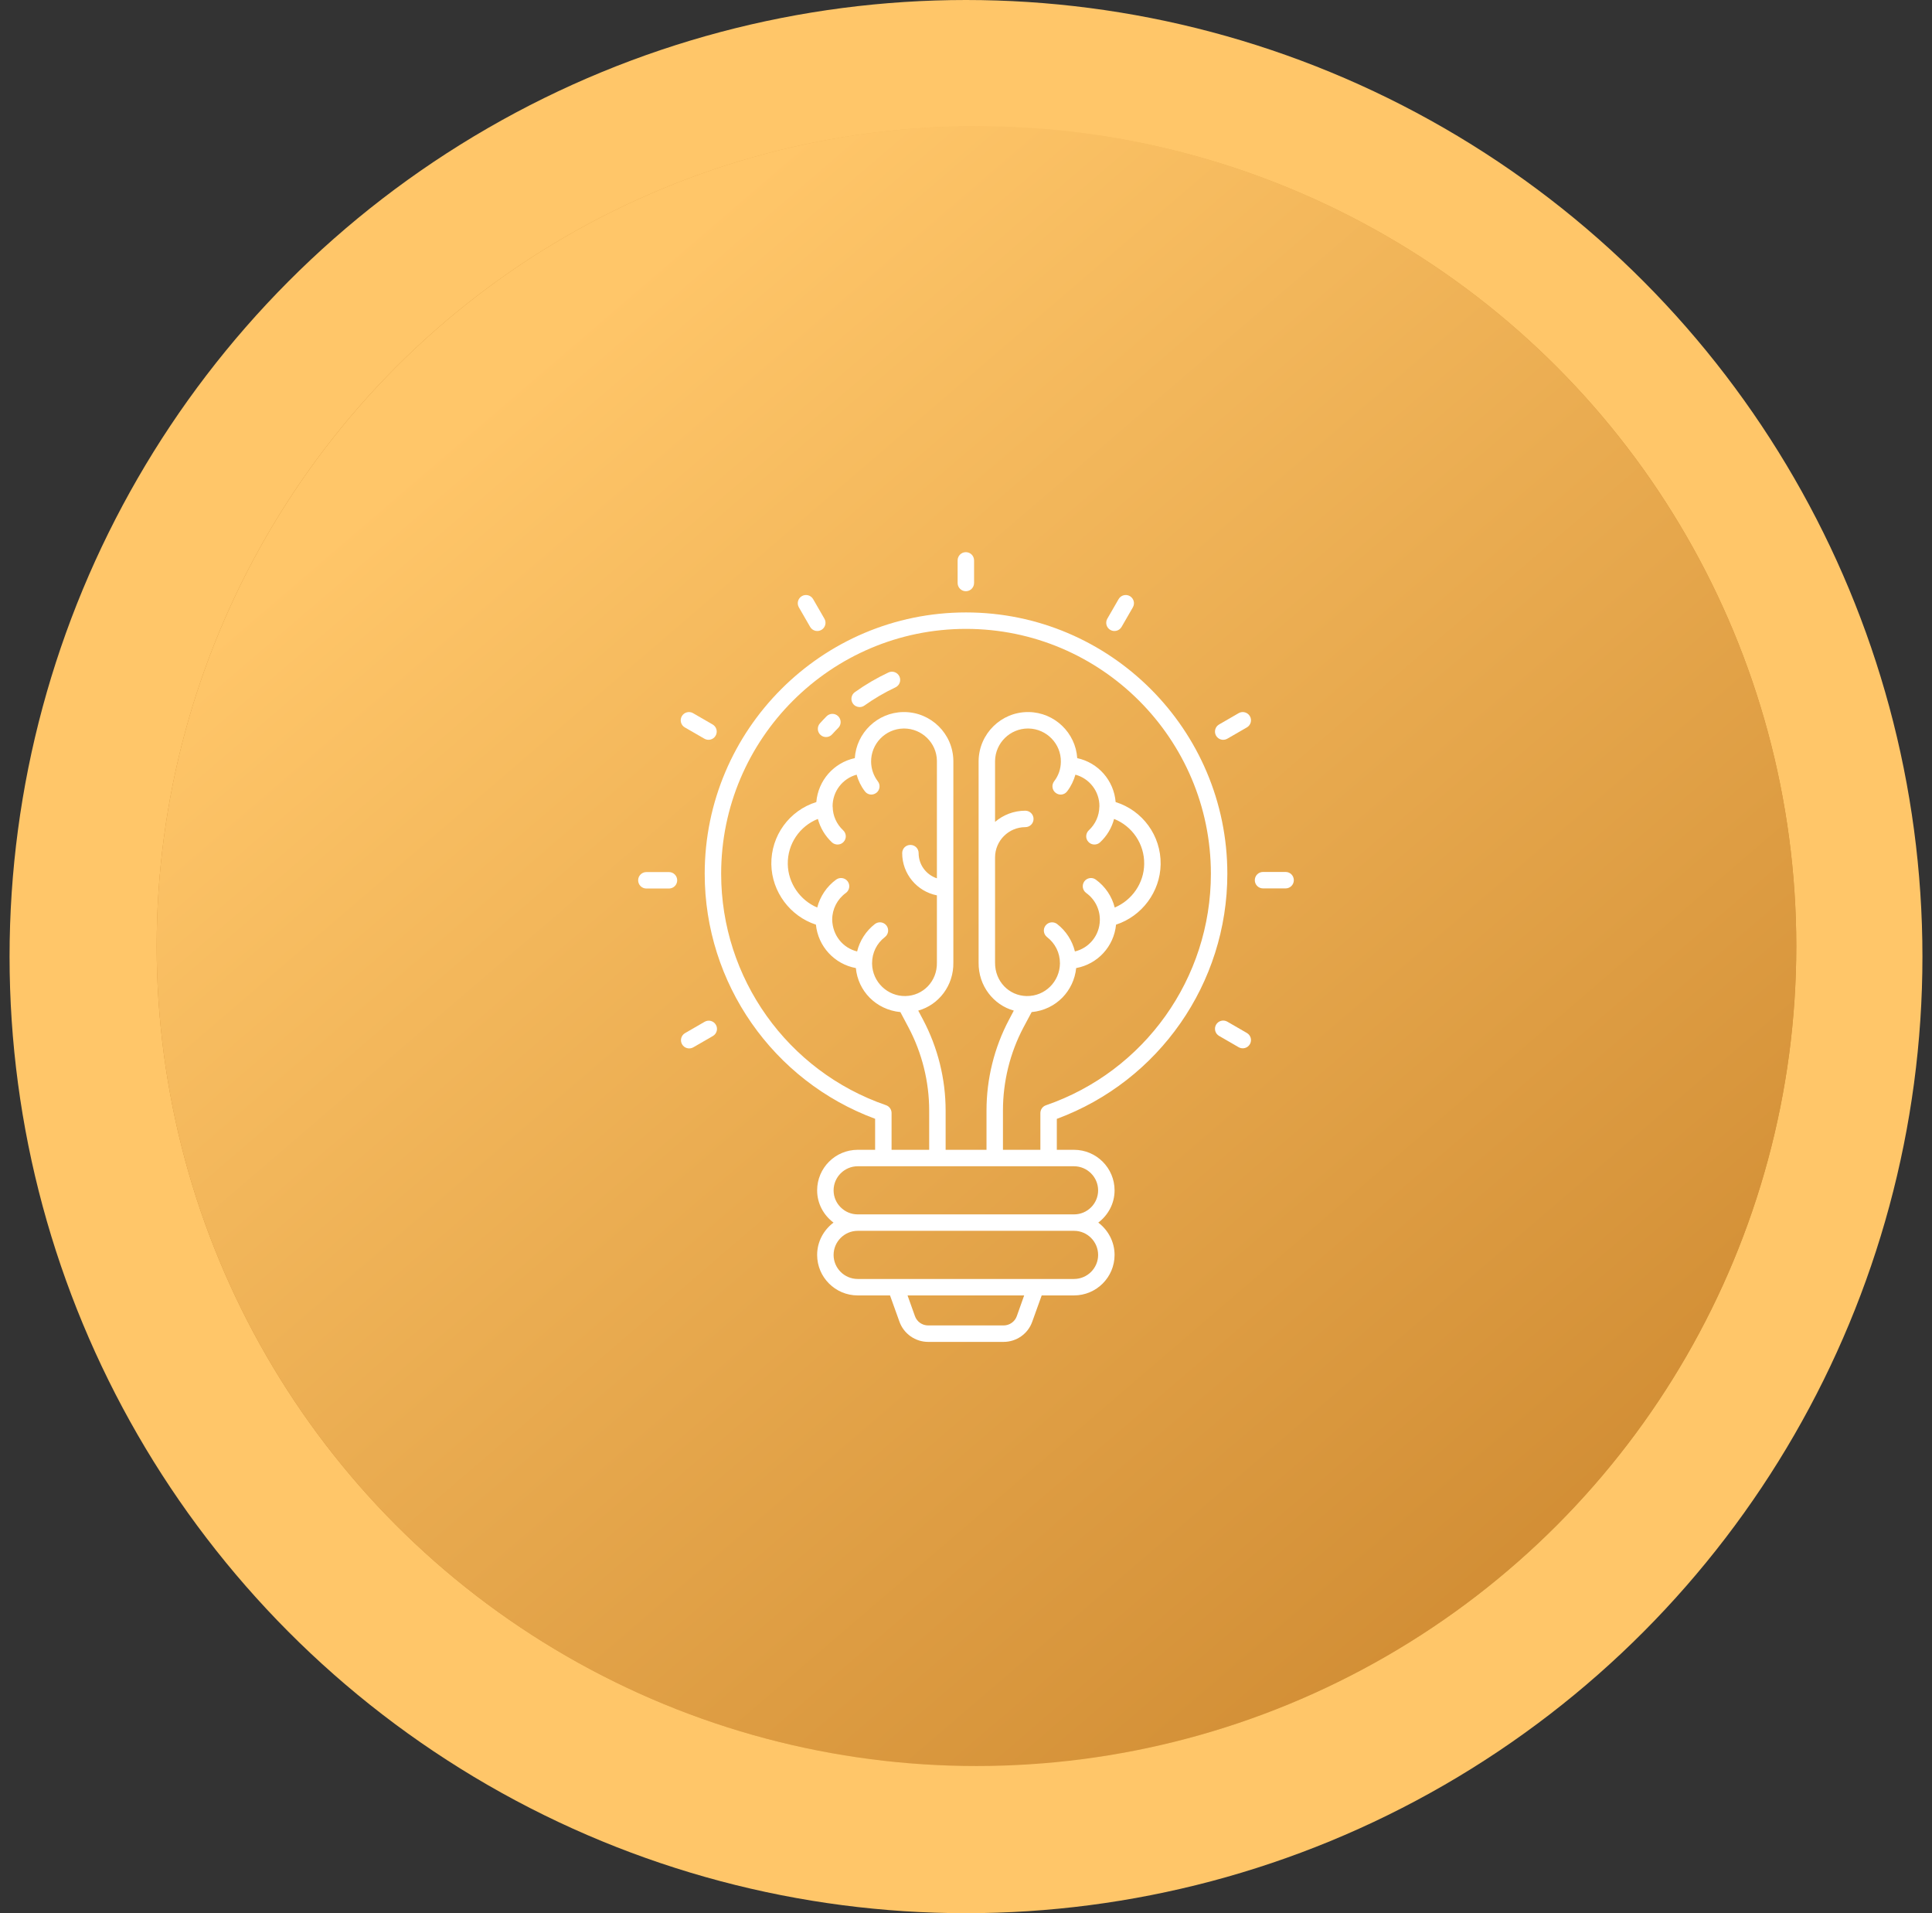 <svg xmlns="http://www.w3.org/2000/svg" width="101" height="100" viewBox="0 0 101 100" fill="none"><rect x="0" y="0" width="101" height="100" fill="#333333" stroke="none"/><circle cx="50.5" cy="50" r="50" fill="#FFC669"></circle><circle cx="51.048" cy="49.451" r="42.857" fill="url(#paint0_linear_1078_170)"></circle><circle cx="51.048" cy="49.451" r="42.857" fill="url(#paint1_linear_1078_170)"></circle><path d="M50.492 30.902C50.73 30.902 50.922 30.709 50.922 30.472V29.291C50.922 29.053 50.73 28.861 50.492 28.861C50.255 28.861 50.062 29.053 50.062 29.291V30.472C50.062 30.709 50.255 30.902 50.492 30.902Z" fill="white"></path><path d="M42.353 32.768C42.473 32.974 42.736 33.043 42.941 32.925C43.146 32.806 43.217 32.543 43.098 32.338L42.508 31.315C42.389 31.11 42.125 31.039 41.92 31.158C41.715 31.277 41.644 31.54 41.763 31.745L42.353 32.768Z" fill="white"></path><path d="M35.801 38.021L36.824 38.611C37.028 38.73 37.292 38.661 37.411 38.454C37.53 38.248 37.459 37.985 37.254 37.867L36.231 37.276C36.026 37.157 35.763 37.228 35.644 37.434C35.525 37.64 35.595 37.903 35.801 38.021Z" fill="white"></path><path d="M65.183 53.992L64.161 53.401C63.956 53.283 63.692 53.353 63.573 53.559C63.455 53.765 63.525 54.028 63.731 54.146L64.753 54.737C64.958 54.855 65.221 54.786 65.341 54.579C65.46 54.373 65.389 54.111 65.183 53.992Z" fill="white"></path><path d="M67.209 45.576H66.028C65.79 45.576 65.598 45.769 65.598 46.006C65.598 46.244 65.79 46.436 66.028 46.436H67.209C67.446 46.436 67.638 46.244 67.638 46.006C67.638 45.769 67.446 45.576 67.209 45.576Z" fill="white"></path><path d="M64.753 37.276L63.731 37.867C63.525 37.985 63.455 38.248 63.573 38.454C63.693 38.661 63.957 38.73 64.161 38.611L65.183 38.021C65.389 37.903 65.46 37.64 65.341 37.434C65.222 37.228 64.958 37.157 64.753 37.276Z" fill="white"></path><path d="M58.045 32.925C58.249 33.043 58.513 32.974 58.633 32.768L59.223 31.745C59.342 31.54 59.271 31.277 59.066 31.158C58.86 31.039 58.597 31.11 58.478 31.315L57.888 32.338C57.769 32.543 57.84 32.806 58.045 32.925Z" fill="white"></path><path d="M36.837 53.407L35.815 53.998C35.609 54.116 35.538 54.379 35.657 54.585C35.777 54.792 36.041 54.86 36.245 54.742L37.267 54.152C37.473 54.033 37.544 53.771 37.425 53.565C37.306 53.359 37.042 53.288 36.837 53.407Z" fill="white"></path><path d="M34.972 45.582H33.791C33.554 45.582 33.361 45.775 33.361 46.012C33.361 46.25 33.554 46.442 33.791 46.442H34.972C35.21 46.442 35.402 46.25 35.402 46.012C35.402 45.775 35.21 45.582 34.972 45.582Z" fill="white"></path><path d="M64.162 45.672C64.162 38.139 58.035 32.011 50.501 32.011C42.967 32.011 36.84 38.139 36.84 45.672C36.84 51.396 40.409 56.5 45.749 58.478V60.099H44.838C43.668 60.099 42.718 61.049 42.718 62.219C42.718 62.911 43.058 63.517 43.574 63.904C43.058 64.291 42.718 64.902 42.718 65.594C42.718 66.76 43.668 67.71 44.838 67.71H46.528L47.022 69.086C47.25 69.718 47.852 70.139 48.523 70.139H52.466C53.137 70.139 53.739 69.718 53.962 69.086L54.457 67.71H56.147C57.316 67.71 58.267 66.76 58.267 65.594C58.267 64.902 57.927 64.291 57.415 63.904C57.927 63.517 58.267 62.911 58.267 62.219C58.267 61.049 57.316 60.099 56.147 60.099H55.248V58.482C60.593 56.504 64.162 51.396 64.162 45.672ZM53.154 68.798C53.051 69.086 52.771 69.279 52.466 69.279H48.523C48.213 69.279 47.934 69.086 47.831 68.793L47.444 67.71H53.541L53.154 68.798ZM56.147 66.85H44.838C44.145 66.85 43.578 66.287 43.578 65.594C43.578 64.902 44.145 64.334 44.838 64.334H56.147H56.151C56.843 64.334 57.407 64.902 57.407 65.594C57.407 66.287 56.839 66.85 56.147 66.85ZM56.147 60.959C56.839 60.959 57.407 61.526 57.407 62.219C57.407 62.911 56.843 63.474 56.151 63.474C56.147 63.474 56.147 63.474 56.147 63.474H44.838C44.49 63.474 44.176 63.332 43.948 63.105C43.72 62.881 43.578 62.563 43.578 62.219C43.578 61.526 44.145 60.959 44.838 60.959H56.147ZM54.676 57.773C54.504 57.833 54.388 57.996 54.388 58.181V60.099H52.432V58.043C52.432 56.534 52.801 55.029 53.507 53.696L53.932 52.901C55.231 52.776 56.142 51.77 56.259 50.6C57.377 50.394 58.232 49.478 58.344 48.33C59.69 47.891 60.653 46.618 60.675 45.178C60.7 43.677 59.729 42.361 58.323 41.923C58.232 40.792 57.411 39.863 56.315 39.627C56.229 38.302 55.132 37.24 53.782 37.218H53.739C52.337 37.218 51.185 38.349 51.159 39.76V44.808V44.817V50.308C51.142 51.538 51.95 52.531 52.999 52.823L52.75 53.296C51.976 54.754 51.572 56.397 51.572 58.043V60.099H49.435V58.048C49.435 56.397 49.026 54.754 48.252 53.292L48.003 52.823C49.078 52.522 49.86 51.512 49.839 50.308V46.416C49.839 46.412 49.839 46.412 49.839 46.412V39.755C49.817 38.345 48.665 37.218 47.259 37.218H47.216C45.87 37.24 44.773 38.302 44.687 39.627C43.591 39.863 42.77 40.792 42.675 41.923C41.269 42.361 40.301 43.677 40.323 45.178C40.349 46.618 41.308 47.891 42.654 48.33C42.77 49.474 43.625 50.394 44.743 50.6C44.851 51.787 45.784 52.776 47.07 52.901L47.491 53.696C48.2 55.033 48.575 56.534 48.575 58.048V60.099H46.609V58.177C46.609 57.992 46.493 57.828 46.321 57.768C41.166 55.992 37.7 51.129 37.7 45.672C37.7 38.612 43.445 32.871 50.501 32.871C57.557 32.871 63.302 38.612 63.302 45.672C63.302 51.133 59.836 55.997 54.676 57.773ZM53.601 42.374C52.999 42.374 52.449 42.593 52.019 42.959V39.768C52.036 38.831 52.806 38.078 53.739 38.078H53.769C54.715 38.096 55.476 38.878 55.459 39.82V39.824C55.455 40.194 55.334 40.547 55.106 40.839C54.964 41.028 54.999 41.299 55.188 41.441C55.381 41.592 55.652 41.549 55.79 41.359C55.992 41.097 56.13 40.8 56.22 40.491C56.951 40.689 57.48 41.359 57.475 42.146C57.475 42.151 57.471 42.159 57.471 42.168C57.463 42.636 57.269 43.075 56.921 43.398C56.749 43.561 56.736 43.832 56.899 44.004C57.067 44.189 57.346 44.18 57.506 44.03C57.871 43.69 58.12 43.269 58.241 42.804C59.191 43.183 59.832 44.111 59.815 45.165C59.802 46.167 59.174 47.057 58.275 47.435C58.129 46.855 57.781 46.334 57.282 45.973C57.093 45.836 56.822 45.879 56.684 46.072C56.547 46.266 56.59 46.532 56.783 46.674C57.239 47.001 57.506 47.53 57.497 48.093V48.098C57.484 48.893 56.938 49.551 56.194 49.731C56.056 49.168 55.73 48.657 55.261 48.295C55.072 48.154 54.805 48.188 54.659 48.377C54.513 48.566 54.551 48.833 54.736 48.979C55.166 49.31 55.411 49.805 55.411 50.346V50.372C55.394 51.297 54.642 52.079 53.666 52.062C52.745 52.045 52.01 51.292 52.019 50.316V44.812C52.023 43.939 52.733 43.234 53.601 43.234C53.838 43.234 54.031 43.041 54.031 42.804C54.031 42.568 53.838 42.374 53.601 42.374ZM46.343 48.377C46.197 48.188 45.93 48.153 45.741 48.295C45.272 48.657 44.945 49.168 44.808 49.731C44.068 49.551 43.522 48.893 43.505 48.067C43.505 47.517 43.771 46.997 44.219 46.674C44.412 46.532 44.455 46.266 44.318 46.072C44.18 45.879 43.909 45.836 43.715 45.973C43.217 46.334 42.873 46.855 42.722 47.435C41.828 47.057 41.2 46.167 41.183 45.165C41.166 44.111 41.806 43.183 42.757 42.804C42.881 43.269 43.131 43.69 43.492 44.03C43.672 44.193 43.948 44.176 44.102 44.004C44.262 43.832 44.253 43.561 44.077 43.398C43.733 43.075 43.535 42.636 43.531 42.168C43.531 42.163 43.526 42.163 43.526 42.163C43.518 41.364 44.047 40.693 44.782 40.491C44.868 40.8 45.01 41.097 45.212 41.359C45.345 41.54 45.603 41.596 45.814 41.441C45.999 41.299 46.038 41.028 45.891 40.839C45.668 40.547 45.547 40.194 45.539 39.829C45.539 39.824 45.539 39.824 45.539 39.824C45.526 38.878 46.283 38.096 47.233 38.078H47.259C48.196 38.078 48.966 38.831 48.979 39.76V45.909C48.424 45.724 48.024 45.208 48.024 44.593C48.024 44.352 47.831 44.163 47.594 44.163C47.353 44.163 47.164 44.352 47.164 44.593C47.164 45.685 47.947 46.597 48.979 46.799V50.316C48.996 51.297 48.252 52.045 47.332 52.062C46.416 52.079 45.608 51.344 45.59 50.372V50.346C45.59 49.805 45.831 49.31 46.261 48.979C46.45 48.833 46.485 48.566 46.343 48.377Z" fill="white"></path><path d="M44.94 36.958C44.806 36.958 44.674 36.896 44.59 36.778C44.452 36.585 44.497 36.316 44.69 36.178C45.242 35.783 45.834 35.437 46.447 35.149C46.661 35.048 46.918 35.141 47.019 35.356C47.12 35.571 47.027 35.827 46.812 35.928C46.246 36.194 45.7 36.513 45.19 36.878C45.114 36.932 45.027 36.958 44.94 36.958Z" fill="white"></path><path d="M43.184 38.525C43.081 38.525 42.978 38.489 42.896 38.414C42.719 38.255 42.706 37.983 42.865 37.807C42.977 37.682 43.093 37.56 43.211 37.44C43.378 37.271 43.65 37.269 43.819 37.437C43.988 37.603 43.99 37.876 43.823 38.045C43.713 38.155 43.607 38.268 43.503 38.383C43.418 38.477 43.301 38.525 43.184 38.525Z" fill="white"></path><defs><linearGradient id="paint0_linear_1078_170" x1="86.157" y1="92.308" x2="20.056" y2="92.308" gradientUnits="userSpaceOnUse"><stop stop-color="#D18D34"></stop><stop offset="0.501" stop-color="#FFC669"></stop><stop offset="1" stop-color="#D18D34"></stop></linearGradient><linearGradient id="paint1_linear_1078_170" x1="84" y1="81" x2="29.5" y2="17.5" gradientUnits="userSpaceOnUse"><stop stop-color="#D18D34"></stop><stop offset="1" stop-color="#FFC669"></stop></linearGradient></defs></svg>